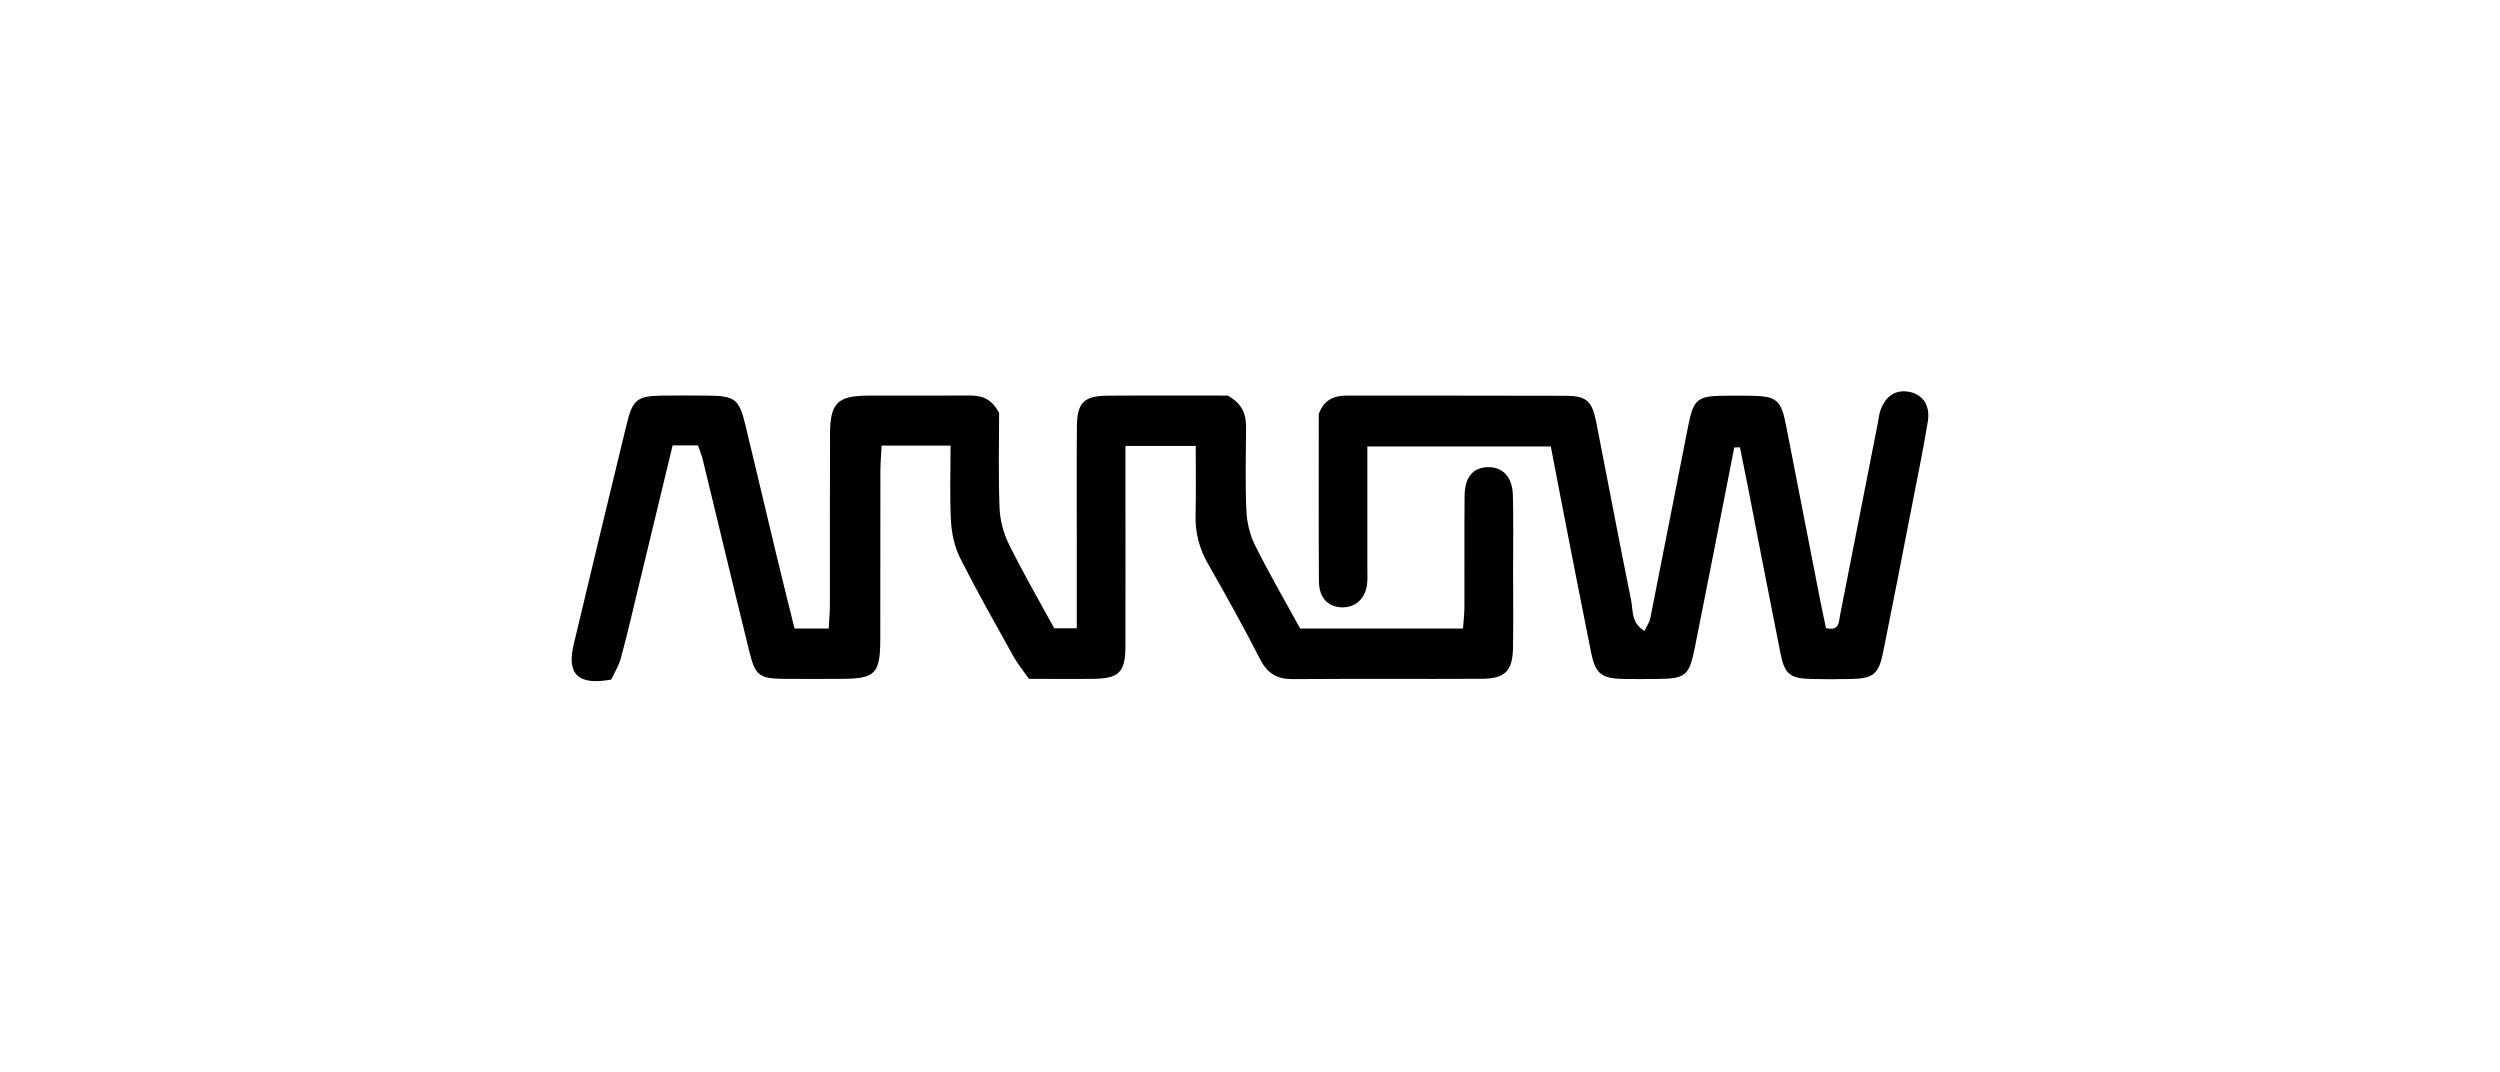 <svg width="345" height="148" viewBox="0 0 345 148" fill="none" xmlns="http://www.w3.org/2000/svg">
<g clip-path="url(#clip0_8703_25494)">
<path d="M96.317 61.469H92.822C91.283 67.844 89.774 74.124 88.257 80.396C87.422 83.862 86.615 87.342 85.692 90.786C85.392 91.907 84.732 92.941 84.344 93.783C79.786 94.618 78.204 93.043 79.156 88.998C81.574 78.806 84.029 68.621 86.506 58.436C87.304 55.146 87.978 54.64 91.342 54.596C93.459 54.567 95.584 54.574 97.709 54.596C101.366 54.625 101.996 55.08 102.824 58.494C104.275 64.451 105.66 70.423 107.096 76.38C107.924 79.832 108.788 83.268 109.646 86.734H114.365C114.423 85.532 114.526 84.448 114.526 83.371C114.54 75.552 114.511 67.741 114.54 59.923C114.562 55.6 115.574 54.611 119.845 54.596C124.425 54.581 129.005 54.618 133.577 54.581C135.226 54.567 136.706 54.786 137.878 56.977C137.878 60.964 137.761 65.528 137.937 70.086C138.003 71.786 138.479 73.581 139.234 75.113C141.154 79.004 143.337 82.77 145.484 86.705H148.598C148.598 82.887 148.598 79.216 148.598 75.552C148.598 69.969 148.562 64.385 148.613 58.802C148.642 55.578 149.595 54.633 152.834 54.603C158.52 54.559 164.206 54.589 169.423 54.589C171.577 55.783 171.973 57.322 171.958 59.11C171.929 62.905 171.834 66.708 172.002 70.496C172.075 72.094 172.478 73.801 173.189 75.23C175.124 79.114 177.307 82.873 179.425 86.742H201.891C201.957 85.782 202.081 84.829 202.089 83.869C202.111 78.733 202.067 73.596 202.111 68.46C202.133 65.902 203.217 64.583 205.173 64.473C207.313 64.356 208.713 65.763 208.779 68.35C208.867 71.808 208.808 75.274 208.808 78.733C208.808 82.308 208.859 85.877 208.793 89.453C208.735 92.589 207.672 93.659 204.521 93.673C195.809 93.717 187.104 93.651 178.392 93.717C176.237 93.732 174.904 92.941 173.9 90.984C171.614 86.522 169.174 82.132 166.69 77.773C165.481 75.662 164.931 73.486 164.99 71.075C165.063 67.969 165.012 64.862 165.012 61.535H155.31C155.31 62.524 155.31 63.594 155.31 64.657C155.31 72.805 155.325 80.96 155.31 89.108C155.303 92.801 154.46 93.637 150.789 93.68C147.895 93.717 145.001 93.68 142.004 93.68C141.212 92.552 140.436 91.621 139.849 90.574C137.358 86.089 134.83 81.627 132.522 77.047C131.753 75.523 131.335 73.699 131.24 71.984C131.042 68.562 131.181 65.111 131.181 61.491H121.663C121.604 62.715 121.494 63.887 121.494 65.067C121.479 72.768 121.494 80.477 121.479 88.178C121.472 92.992 120.798 93.666 116.123 93.68C113.441 93.688 110.759 93.71 108.085 93.68C104.832 93.637 104.231 93.226 103.447 90.061C101.256 81.187 99.138 72.292 96.977 63.411C96.823 62.773 96.566 62.165 96.324 61.462L96.317 61.469Z" fill="black"/>
<path d="M239.327 61.748C237.524 70.929 235.744 80.11 233.904 89.284C233.098 93.314 232.622 93.666 228.599 93.695C227.039 93.703 225.471 93.732 223.91 93.695C221.023 93.622 220.165 92.955 219.587 90.12C218.238 83.451 216.949 76.776 215.644 70.101C215.11 67.368 214.589 64.627 214.01 61.608H188.694C188.694 62.773 188.694 63.961 188.694 65.14C188.694 69.603 188.694 74.072 188.694 78.535C188.694 79.319 188.753 80.11 188.621 80.872C188.291 82.763 186.914 83.876 185.126 83.811C183.235 83.737 182.026 82.484 182.012 80.213C181.96 72.402 181.99 64.591 181.99 57.109C182.854 54.867 184.408 54.581 186.203 54.589C196.139 54.611 206.075 54.581 216.011 54.618C218.927 54.625 219.689 55.292 220.275 58.23C221.895 66.43 223.426 74.651 225.097 82.843C225.375 84.221 225.075 85.972 226.943 87.071C227.258 86.382 227.632 85.87 227.742 85.305C229.508 76.447 231.223 67.588 232.981 58.729C233.699 55.102 234.249 54.662 237.832 54.611C239.063 54.596 240.287 54.596 241.518 54.611C245.145 54.655 245.782 55.16 246.464 58.641C248.032 66.628 249.578 74.615 251.139 82.602C251.41 84.001 251.725 85.401 251.989 86.683C253.864 87.093 253.732 85.877 253.923 84.924C255.66 76.065 257.404 67.207 259.147 58.348C259.257 57.798 259.301 57.234 259.477 56.714C260.159 54.64 261.624 53.702 263.515 54.083C265.332 54.45 266.394 55.944 266.043 58.128C265.42 61.975 264.628 65.8 263.881 69.625C262.562 76.41 261.243 83.195 259.88 89.973C259.265 93.058 258.51 93.644 255.359 93.703C253.571 93.739 251.783 93.746 250.003 93.703C247.006 93.622 246.288 93.08 245.702 90.141C244.126 82.272 242.617 74.387 241.078 66.51C240.763 64.913 240.433 63.323 240.111 61.726L239.334 61.755L239.327 61.748Z" fill="black"/>
</g>
<defs>
<clipPath id="clip0_8703_25494">
<rect width="345" height="147.857" fill="white"/>
</clipPath>
</defs>
</svg>

